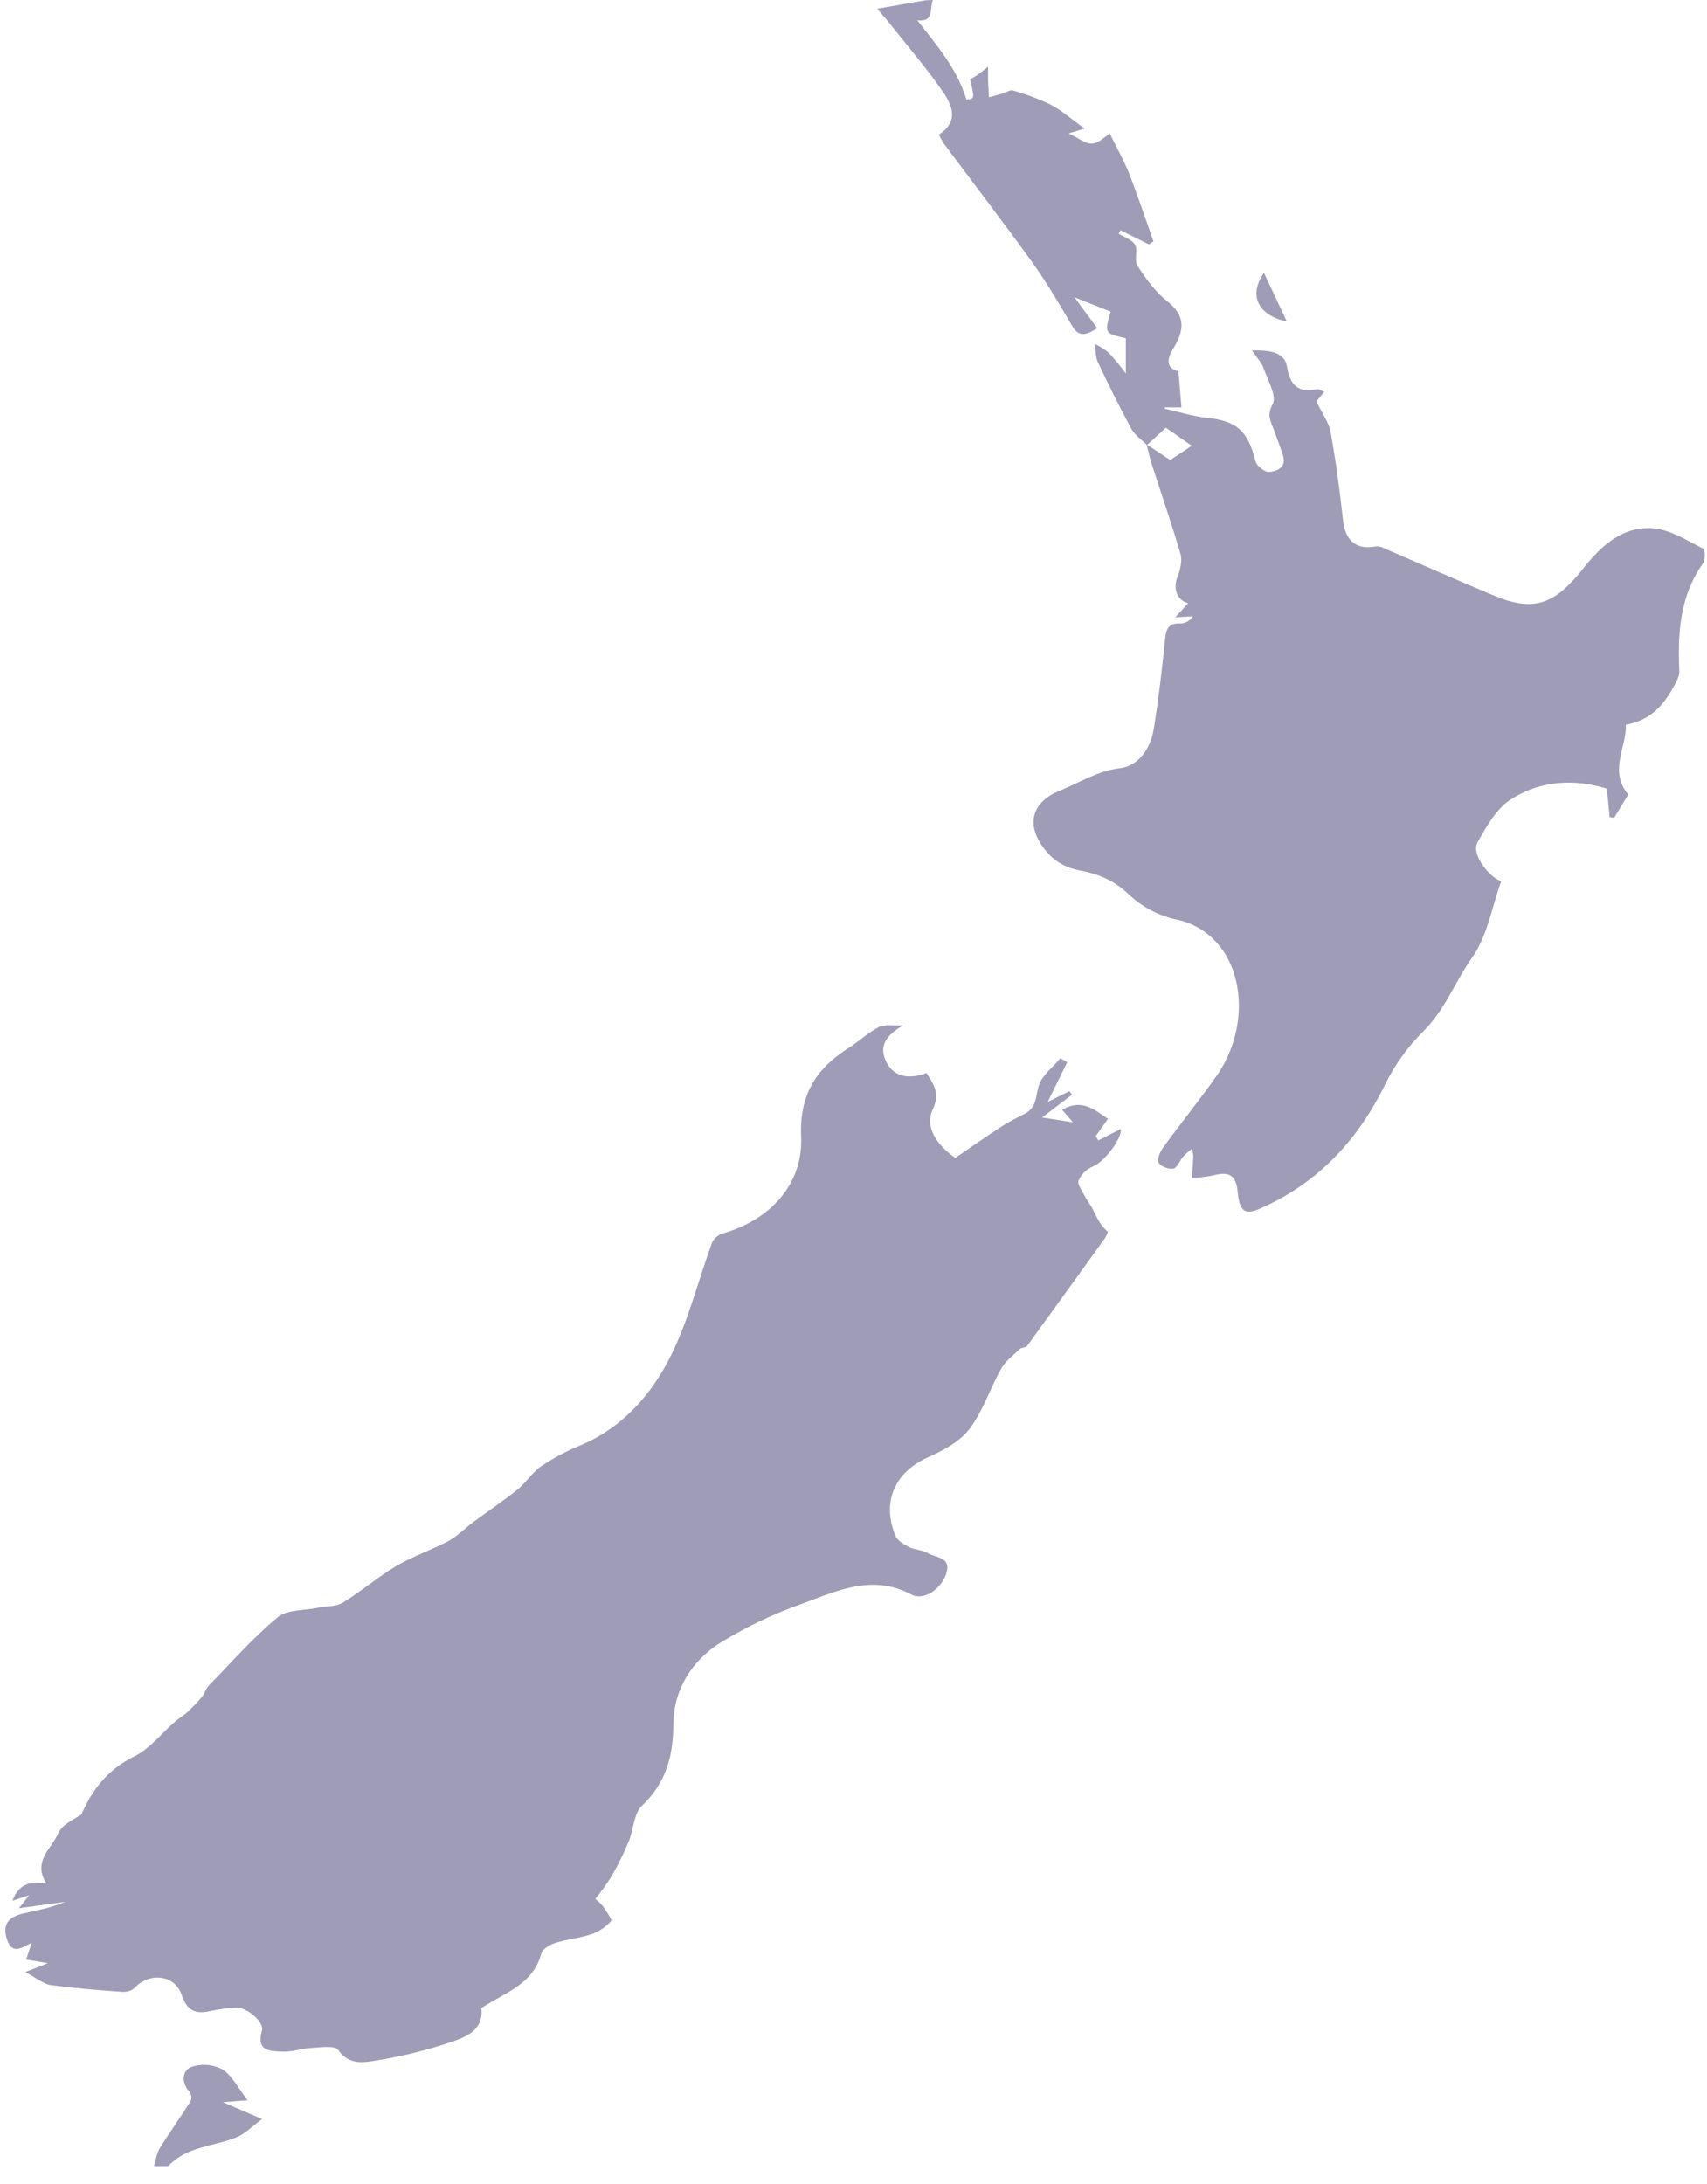 <svg xmlns="http://www.w3.org/2000/svg" width="86" height="110" viewBox="0 0 86 110" fill="none"><g opacity="0.4" clip-path="url(#clip0_2_5007)"><path d="M46.999 0C46.817 0.404 47.089 1.14 46.213 1.02C47.173 2.26 48.206 3.433 48.688 5.01C49.102 4.992 49.102 4.992 48.881 3.997C48.993 3.928 49.12 3.857 49.246 3.773C49.372 3.69 49.482 3.592 49.778 3.361C49.778 3.695 49.778 3.875 49.778 4.055C49.788 4.337 49.809 4.617 49.825 4.899C50.046 4.835 50.269 4.775 50.489 4.717C50.672 4.663 50.889 4.512 51.037 4.559C51.699 4.743 52.343 4.987 52.961 5.286C53.541 5.597 54.047 6.048 54.64 6.478L53.843 6.718C54.324 6.941 54.693 7.263 55.034 7.232C55.376 7.201 55.724 6.841 55.909 6.725C56.248 7.418 56.613 8.056 56.88 8.725C57.323 9.856 57.705 11.015 58.112 12.16L57.882 12.311L56.455 11.6L56.358 11.771C56.646 11.953 57.048 12.075 57.19 12.337C57.333 12.599 57.133 13.124 57.305 13.386C57.725 14.03 58.194 14.692 58.791 15.159C59.771 15.928 59.667 16.663 59.088 17.592C58.683 18.245 58.906 18.62 59.37 18.692C59.422 19.331 59.47 19.896 59.523 20.52H58.692L58.683 20.587C59.391 20.744 60.094 20.971 60.812 21.046C62.305 21.2 62.881 21.711 63.25 23.228C63.309 23.468 63.73 23.801 63.953 23.773C64.338 23.735 64.829 23.546 64.637 22.941C64.5 22.511 64.338 22.088 64.186 21.668C64.035 21.247 63.798 20.94 64.117 20.36C64.34 19.955 63.869 19.149 63.659 18.542C63.569 18.283 63.356 18.069 63.077 17.652C63.989 17.636 64.719 17.729 64.842 18.482C65.01 19.46 65.441 19.791 66.373 19.604C66.444 19.589 66.534 19.664 66.715 19.74L66.32 20.222C66.6 20.804 66.948 21.264 67.039 21.771C67.306 23.244 67.499 24.735 67.665 26.225C67.779 27.241 68.346 27.72 69.328 27.523C69.468 27.516 69.606 27.548 69.728 27.614C71.586 28.414 73.435 29.238 75.302 30.016C77.31 30.849 78.36 30.418 79.785 28.609C80.665 27.492 81.793 26.447 83.374 26.621C84.216 26.716 85.017 27.243 85.807 27.636C85.907 27.687 85.918 28.182 85.807 28.363C84.633 30.013 84.519 31.871 84.604 33.795C84.617 34.103 84.405 34.439 84.239 34.73C83.737 35.608 83.075 36.305 81.912 36.503C81.956 37.645 81.038 38.809 82.031 40.027L81.321 41.191L81.094 41.162L80.956 39.725C79.324 39.222 77.599 39.302 76.098 40.28C75.368 40.757 74.868 41.664 74.425 42.462C74.122 43.008 75.005 44.186 75.629 44.39C75.166 45.683 74.936 47.143 74.169 48.229C73.311 49.442 72.804 50.869 71.71 51.948C70.926 52.726 70.276 53.628 69.787 54.617C68.407 57.443 66.399 59.591 63.5 60.873C62.704 61.226 62.443 61.013 62.35 60C62.275 59.211 61.914 58.989 61.144 59.204C60.783 59.276 60.416 59.321 60.048 59.336C60.072 58.973 60.1 58.594 60.12 58.224C60.106 58.101 60.083 57.979 60.052 57.86C59.897 57.984 59.749 58.117 59.609 58.258C59.437 58.464 59.313 58.824 59.118 58.864C58.884 58.909 58.461 58.751 58.371 58.562C58.282 58.373 58.455 58.002 58.614 57.783C59.497 56.572 60.439 55.408 61.304 54.179C62.765 52.086 62.781 49.224 61.374 47.567C60.805 46.896 60.018 46.446 59.151 46.294C58.28 46.079 57.481 45.64 56.834 45.021C56.104 44.326 55.306 44.014 54.354 43.837C53.821 43.741 53.328 43.493 52.934 43.124C51.692 41.862 51.736 40.489 53.414 39.818C54.412 39.416 55.29 38.829 56.442 38.693C57.34 38.587 57.962 37.712 58.119 36.763C58.367 35.246 58.544 33.717 58.7 32.188C58.751 31.682 58.864 31.384 59.441 31.406C59.572 31.407 59.703 31.375 59.818 31.311C59.933 31.247 60.029 31.154 60.098 31.042L59.209 31.097L59.859 30.384C59.295 30.235 59.087 29.645 59.324 29.051C59.463 28.702 59.574 28.254 59.475 27.914C59.039 26.405 58.521 24.917 58.039 23.421C57.929 23.079 57.856 22.728 57.761 22.381L58.959 23.172L60.043 22.453L58.738 21.544L57.785 22.417C57.519 22.148 57.174 21.92 56.998 21.6C56.4 20.498 55.843 19.371 55.308 18.234C55.182 17.965 55.208 17.623 55.164 17.325C55.414 17.449 55.65 17.6 55.867 17.776C56.17 18.107 56.455 18.453 56.721 18.814V17.038C55.64 16.794 55.64 16.794 55.956 15.699L54.131 14.972L55.281 16.536C54.717 16.881 54.355 17.009 54.003 16.399C53.366 15.308 52.725 14.217 51.983 13.182C50.541 11.182 49.031 9.218 47.554 7.236C47.46 7.091 47.375 6.939 47.301 6.783C48.06 6.274 48.202 5.665 47.558 4.705C46.77 3.535 45.835 2.46 44.957 1.349C44.729 1.06 44.482 0.786 44.196 0.44L46.636 0.013L46.999 0Z" fill="#0F084B"></path><path d="M7.755 109.111C7.85 108.807 7.89 108.469 8.053 108.202C8.549 107.402 9.102 106.638 9.604 105.838C9.635 105.758 9.645 105.673 9.634 105.589C9.623 105.505 9.592 105.425 9.542 105.356C9.11 104.896 9.196 104.303 9.614 104.126C9.871 104.033 10.144 103.995 10.417 104.013C10.69 104.032 10.956 104.107 11.198 104.234C11.707 104.556 12.01 105.201 12.476 105.794L11.234 105.89L13.202 106.741C12.706 107.105 12.361 107.469 11.937 107.651C10.78 108.127 9.415 108.107 8.48 109.106L7.755 109.111Z" fill="#0F084B"></path><path d="M24.251 101.155C24.377 102.27 23.468 102.61 22.695 102.872C21.493 103.275 20.26 103.579 19.008 103.781C18.342 103.894 17.594 104.05 17.035 103.257C16.867 103.019 16.137 103.135 15.67 103.159C15.203 103.183 14.708 103.366 14.232 103.341C13.62 103.319 12.895 103.341 13.195 102.29C13.324 101.83 12.399 101.084 11.873 101.128C11.457 101.153 11.044 101.207 10.636 101.29C9.875 101.471 9.433 101.322 9.144 100.468C8.801 99.455 7.502 99.344 6.788 100.131C6.702 100.204 6.603 100.26 6.496 100.294C6.389 100.329 6.276 100.342 6.164 100.333C4.955 100.246 3.745 100.151 2.548 99.989C2.183 99.936 1.84 99.635 1.27 99.335L2.413 98.887L1.318 98.705C1.414 98.409 1.5 98.174 1.595 97.86C1.102 98.096 0.611 98.505 0.348 97.678C0.129 96.989 0.363 96.572 1.177 96.383C1.878 96.221 2.588 96.1 3.271 95.801L0.956 96.12L1.469 95.465L0.628 95.745C0.936 94.908 1.54 94.721 2.345 94.89C1.615 93.752 2.612 93.114 2.933 92.344C3.115 91.928 3.663 91.67 4.092 91.408C4.64 90.171 5.404 89.14 6.764 88.473C7.545 88.089 8.133 87.316 8.814 86.727C9.017 86.545 9.254 86.418 9.449 86.236C9.708 85.995 9.952 85.739 10.179 85.468C10.311 85.308 10.362 85.076 10.504 84.923C11.645 83.75 12.731 82.51 13.983 81.468C14.458 81.071 15.319 81.129 16.008 80.988C16.431 80.9 16.92 80.939 17.271 80.728C18.2 80.16 19.032 79.433 19.97 78.878C20.795 78.389 21.728 78.085 22.577 77.631C23.037 77.383 23.416 76.987 23.84 76.672C24.581 76.127 25.349 75.607 26.067 75.036C26.499 74.686 26.808 74.175 27.259 73.863C27.86 73.454 28.503 73.109 29.177 72.833C31.377 71.924 32.853 70.22 33.843 68.196C34.713 66.416 35.193 64.446 35.88 62.575C35.939 62.464 36.021 62.366 36.12 62.287C36.219 62.209 36.333 62.151 36.455 62.117C38.796 61.446 40.47 59.649 40.362 57.252C40.273 55.166 41.093 53.841 42.735 52.801C43.263 52.466 43.727 52.02 44.276 51.735C44.562 51.586 44.977 51.677 45.502 51.65C44.688 52.117 44.276 52.65 44.619 53.422C44.962 54.195 45.7 54.417 46.674 54.05C47.039 54.617 47.383 55.085 46.988 55.899C46.594 56.714 47.131 57.634 48.127 58.325C48.912 57.792 49.699 57.234 50.5 56.719C50.865 56.483 51.26 56.294 51.647 56.092C52.243 55.781 52.17 55.197 52.34 54.672C52.51 54.146 53.047 53.763 53.422 53.303L53.767 53.508L52.782 55.508L53.877 54.963L54.003 55.145L52.501 56.29L54.056 56.534L53.508 55.903C54.47 55.336 55.104 55.863 55.819 56.358C55.596 56.674 55.401 56.954 55.204 57.232L55.335 57.443L56.471 56.865C56.524 57.369 55.626 58.534 55.069 58.754C54.744 58.888 54.483 59.14 54.339 59.46C54.266 59.667 54.532 60.005 54.669 60.276C54.781 60.496 54.943 60.691 55.054 60.913C55.25 61.306 55.419 61.709 55.814 62.048C55.78 62.156 55.734 62.259 55.677 62.357C54.371 64.175 53.06 65.99 51.743 67.802C51.678 67.892 51.464 67.867 51.378 67.953C51.048 68.267 50.657 68.56 50.44 68.944C49.878 69.942 49.527 71.079 48.839 71.981C48.363 72.612 47.538 73.055 46.782 73.392C45.094 74.146 44.409 75.61 45.108 77.352C45.209 77.602 45.539 77.796 45.806 77.931C46.072 78.065 46.474 78.071 46.751 78.236C47.156 78.478 47.959 78.418 47.664 79.285C47.414 80.038 46.543 80.653 45.908 80.315C43.951 79.275 42.181 80.133 40.432 80.775C39.001 81.278 37.627 81.93 36.334 82.721C34.874 83.63 33.939 85.085 33.926 86.838C33.916 88.458 33.561 89.796 32.344 90.957C31.921 91.36 31.917 92.182 31.663 92.79C31.409 93.391 31.119 93.976 30.792 94.541C30.546 94.927 30.279 95.298 29.991 95.654C30.129 95.757 30.255 95.875 30.367 96.005C30.531 96.26 30.851 96.689 30.783 96.767C30.522 97.064 30.189 97.289 29.816 97.421C29.219 97.623 28.575 97.678 27.974 97.869C27.702 97.954 27.332 98.174 27.271 98.403C26.846 99.995 25.393 100.375 24.251 101.155Z" fill="#0F084B"></path><path d="M64.831 16.196C63.356 15.879 62.894 14.859 63.679 13.743L64.831 16.196Z" fill="#0F084B"></path></g><defs><clipPath id="clip0_2_5007"><rect width="85.61" height="109.111" fill="white" transform="translate(0.273)"></rect></clipPath></defs></svg>